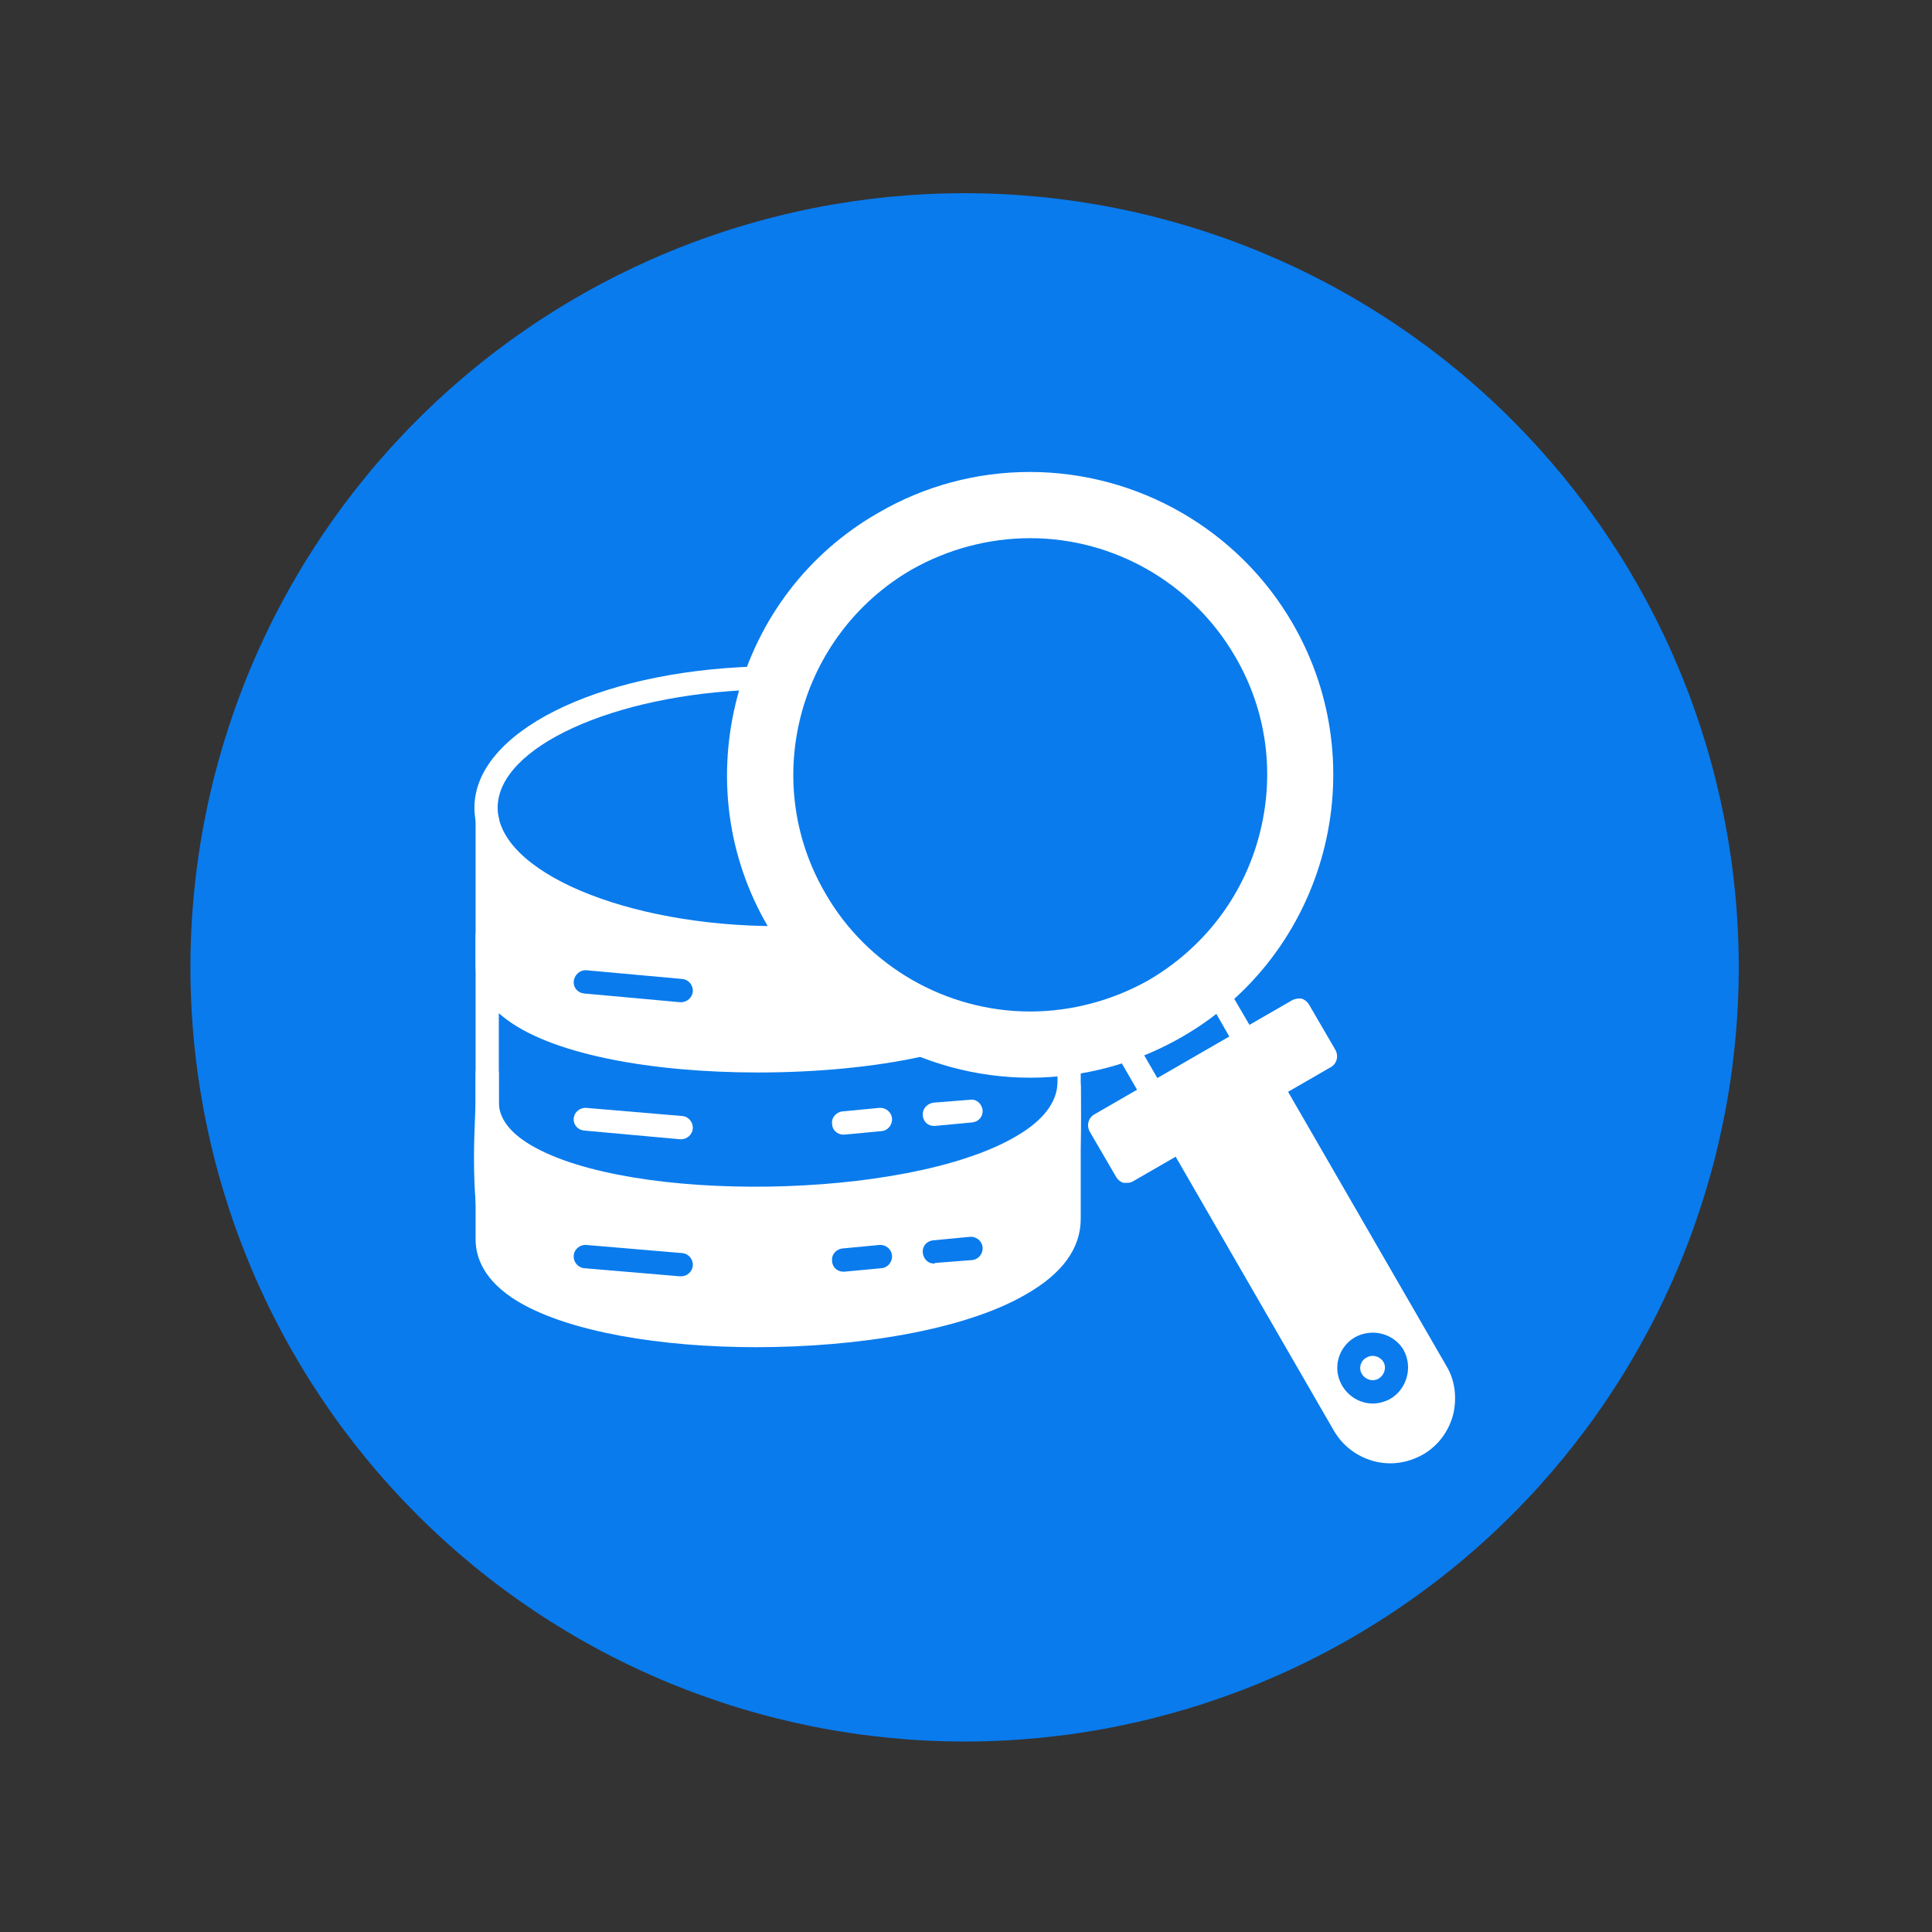 <svg xmlns="http://www.w3.org/2000/svg" xmlns:xlink="http://www.w3.org/1999/xlink" width="500" zoomAndPan="magnify" viewBox="0 0 375 375" height="500" preserveAspectRatio="xMidYMid meet" version="1.0"><rect x="0" y="0" width="375" height="375" fill="#333333" stroke="none"/><defs><clipPath id="f1ef918de0"><path d="M 36.961 37.5 L 337.711 37.5 L 337.711 338.25 L 36.961 338.25 Z M 36.961 37.5 " clip-rule="nonzero"/></clipPath></defs><g clip-path="url(#f1ef918de0)"><path fill="#097bed" d="M 337.488 187.762 C 337.488 190.223 337.43 192.68 337.309 195.137 C 337.188 197.594 337.008 200.043 336.766 202.492 C 336.523 204.938 336.223 207.379 335.863 209.812 C 335.504 212.246 335.082 214.668 334.602 217.078 C 334.121 219.492 333.582 221.891 332.988 224.273 C 332.391 226.66 331.734 229.031 331.02 231.383 C 330.305 233.734 329.535 236.07 328.707 238.387 C 327.879 240.703 326.992 242.996 326.051 245.266 C 325.109 247.539 324.113 249.785 323.062 252.008 C 322.012 254.234 320.906 256.43 319.746 258.598 C 318.586 260.766 317.375 262.906 316.113 265.016 C 314.848 267.125 313.531 269.199 312.164 271.246 C 310.801 273.289 309.383 275.301 307.918 277.277 C 306.453 279.25 304.941 281.188 303.383 283.09 C 301.82 284.992 300.215 286.852 298.562 288.676 C 296.914 290.496 295.219 292.277 293.477 294.016 C 291.738 295.754 289.961 297.449 288.137 299.102 C 286.316 300.754 284.453 302.359 282.551 303.918 C 280.652 305.48 278.715 306.992 276.738 308.457 C 274.762 309.922 272.754 311.336 270.707 312.703 C 268.664 314.07 266.586 315.383 264.477 316.648 C 262.367 317.914 260.23 319.125 258.059 320.285 C 255.891 321.445 253.695 322.551 251.473 323.602 C 249.25 324.652 247 325.648 244.73 326.59 C 242.457 327.531 240.164 328.414 237.848 329.242 C 235.531 330.07 233.199 330.844 230.844 331.559 C 228.492 332.27 226.121 332.926 223.738 333.523 C 221.352 334.121 218.953 334.66 216.539 335.141 C 214.129 335.621 211.707 336.039 209.273 336.402 C 206.84 336.762 204.402 337.062 201.953 337.305 C 199.508 337.543 197.055 337.727 194.598 337.848 C 192.145 337.969 189.684 338.027 187.227 338.027 C 184.766 338.027 182.309 337.969 179.852 337.848 C 177.398 337.727 174.945 337.543 172.496 337.305 C 170.051 337.062 167.609 336.762 165.18 336.402 C 162.746 336.039 160.324 335.621 157.91 335.141 C 155.5 334.66 153.102 334.121 150.715 333.523 C 148.328 332.926 145.961 332.27 143.605 331.559 C 141.254 330.844 138.918 330.07 136.605 329.242 C 134.289 328.414 131.996 327.531 129.723 326.59 C 127.449 325.648 125.203 324.652 122.98 323.602 C 120.758 322.551 118.562 321.445 116.391 320.285 C 114.223 319.125 112.086 317.914 109.977 316.648 C 107.867 315.383 105.789 314.07 103.742 312.703 C 101.699 311.336 99.688 309.922 97.715 308.457 C 95.738 306.992 93.801 305.48 91.898 303.918 C 90 302.359 88.137 300.754 86.316 299.102 C 84.492 297.449 82.711 295.754 80.973 294.016 C 79.234 292.277 77.539 290.496 75.887 288.676 C 74.238 286.852 72.629 284.992 71.07 283.09 C 69.512 281.188 68 279.25 66.531 277.277 C 65.066 275.301 63.652 273.289 62.285 271.246 C 60.922 269.199 59.605 267.125 58.34 265.016 C 57.078 262.906 55.863 260.766 54.707 258.598 C 53.547 256.43 52.441 254.234 51.391 252.008 C 50.336 249.785 49.34 247.539 48.402 245.266 C 47.461 242.996 46.574 240.703 45.746 238.387 C 44.918 236.07 44.148 233.734 43.434 231.383 C 42.719 229.031 42.062 226.66 41.465 224.273 C 40.867 221.891 40.328 219.492 39.852 217.078 C 39.371 214.668 38.949 212.246 38.59 209.812 C 38.227 207.379 37.926 204.938 37.688 202.492 C 37.445 200.043 37.266 197.594 37.145 195.137 C 37.023 192.68 36.961 190.223 36.961 187.762 C 36.961 185.305 37.023 182.848 37.145 180.391 C 37.266 177.934 37.445 175.484 37.688 173.035 C 37.926 170.59 38.227 168.148 38.59 165.715 C 38.949 163.281 39.371 160.859 39.852 158.449 C 40.328 156.035 40.867 153.637 41.465 151.254 C 42.062 148.867 42.719 146.496 43.434 144.145 C 44.148 141.793 44.918 139.457 45.746 137.141 C 46.574 134.824 47.461 132.531 48.402 130.262 C 49.34 127.988 50.336 125.742 51.391 123.52 C 52.441 121.293 53.547 119.098 54.707 116.93 C 55.863 114.762 57.078 112.621 58.34 110.512 C 59.605 108.402 60.922 106.328 62.285 104.281 C 63.652 102.238 65.066 100.227 66.531 98.25 C 68 96.277 69.512 94.34 71.07 92.438 C 72.629 90.535 74.238 88.676 75.887 86.852 C 77.539 85.031 79.234 83.25 80.973 81.512 C 82.711 79.773 84.492 78.078 86.316 76.426 C 88.137 74.773 90 73.168 91.898 71.609 C 93.801 70.047 95.738 68.535 97.715 67.07 C 99.688 65.605 101.699 64.191 103.742 62.824 C 105.789 61.457 107.867 60.141 109.977 58.879 C 112.086 57.613 114.223 56.402 116.391 55.242 C 118.562 54.082 120.758 52.977 122.98 51.926 C 125.203 50.875 127.449 49.879 129.723 48.938 C 131.996 47.996 134.289 47.113 136.605 46.285 C 138.918 45.457 141.254 44.684 143.605 43.969 C 145.961 43.258 148.328 42.602 150.715 42.004 C 153.102 41.406 155.5 40.867 157.91 40.387 C 160.324 39.906 162.746 39.488 165.18 39.125 C 167.609 38.766 170.051 38.465 172.496 38.223 C 174.945 37.984 177.398 37.801 179.852 37.68 C 182.309 37.559 184.766 37.5 187.227 37.5 C 189.684 37.5 192.145 37.559 194.598 37.68 C 197.055 37.801 199.508 37.984 201.953 38.223 C 204.402 38.465 206.84 38.766 209.273 39.125 C 211.707 39.488 214.129 39.906 216.539 40.387 C 218.953 40.867 221.352 41.406 223.738 42.004 C 226.121 42.602 228.492 43.258 230.844 43.969 C 233.199 44.684 235.531 45.457 237.848 46.285 C 240.164 47.113 242.457 47.996 244.73 48.938 C 247 49.879 249.25 50.875 251.473 51.926 C 253.695 52.977 255.891 54.082 258.059 55.242 C 260.23 56.402 262.367 57.613 264.477 58.879 C 266.586 60.141 268.664 61.457 270.707 62.824 C 272.754 64.191 274.762 65.605 276.738 67.07 C 278.715 68.535 280.652 70.047 282.551 71.609 C 284.453 73.168 286.316 74.773 288.137 76.426 C 289.961 78.078 291.738 79.773 293.477 81.512 C 295.219 83.25 296.914 85.031 298.562 86.852 C 300.215 88.676 301.82 90.535 303.383 92.438 C 304.941 94.34 306.453 96.277 307.918 98.25 C 309.383 100.227 310.801 102.238 312.164 104.281 C 313.531 106.328 314.848 108.402 316.113 110.512 C 317.375 112.621 318.586 114.762 319.746 116.93 C 320.906 119.098 322.012 121.293 323.062 123.52 C 324.113 125.742 325.109 127.988 326.051 130.262 C 326.992 132.531 327.879 134.824 328.707 137.141 C 329.535 139.457 330.305 141.793 331.02 144.145 C 331.734 146.496 332.391 148.867 332.988 151.254 C 333.582 153.637 334.121 156.035 334.602 158.449 C 335.082 160.859 335.504 163.281 335.863 165.715 C 336.223 168.148 336.523 170.59 336.766 173.035 C 337.008 175.484 337.188 177.934 337.309 180.391 C 337.43 182.848 337.488 185.305 337.488 187.762 Z M 337.488 187.762 " fill-opacity="1" fill-rule="nonzero"/></g><path fill="#ffffff" d="M 150.93 184.27 C 117.898 184.27 92.086 172.207 92.086 156.766 C 92.086 142.223 115.531 130.387 146.531 129.371 C 147.773 129.258 148.785 130.273 148.785 131.512 C 148.898 132.754 147.883 133.879 146.645 133.879 C 119.027 134.781 96.594 145.039 96.594 156.766 C 96.594 169.164 121.508 179.762 150.93 179.762 C 151.605 179.762 152.281 179.762 152.957 179.648 C 154.309 179.648 155.211 180.66 155.211 181.902 C 155.324 183.141 154.309 184.156 153.07 184.156 C 152.281 184.27 151.605 184.27 150.93 184.27 Z M 150.93 184.27 " fill-opacity="1" fill-rule="evenodd"/><path fill="#ffffff" d="M 147.094 208.168 C 126.578 208.168 106.516 204.672 97.496 197.234 C 94 194.414 92.312 191.031 92.312 187.312 L 92.312 159.02 C 92.312 157.777 93.324 156.766 94.566 156.766 C 95.805 156.766 96.82 157.777 96.82 159.02 L 96.82 165.332 C 108.43 174.914 130.977 187.086 159.383 181 C 160.512 180.66 180.688 201.18 180.914 202.418 C 181.25 203.547 180.461 204.785 179.223 205.012 C 169.641 207.152 158.254 208.168 147.094 208.168 Z M 132.215 194.527 C 132.215 194.527 132.102 194.527 131.992 194.527 L 113.391 192.836 C 112.152 192.723 111.25 191.711 111.363 190.469 C 111.473 189.23 112.602 188.215 113.84 188.328 L 132.441 190.02 C 133.68 190.133 134.582 191.258 134.469 192.5 C 134.359 193.625 133.344 194.527 132.215 194.527 Z M 132.215 194.527 " fill-opacity="1" fill-rule="evenodd"/><path fill="#ffffff" d="M 147.32 259.457 C 128.945 259.457 107.078 252.695 97.156 246.832 C 90.168 242.66 92.312 217.184 92.312 213.918 L 92.312 181.676 C 92.312 180.438 93.324 179.422 94.566 179.422 C 95.805 179.422 96.82 180.438 96.82 181.676 L 96.82 213.918 C 96.82 216.961 98.848 219.777 103.02 222.258 C 122.297 233.645 175.727 232.855 196.809 220.793 C 202.445 217.637 205.262 213.918 205.262 209.969 L 205.262 206.477 C 205.262 205.234 206.277 204.223 207.516 204.223 C 208.758 204.223 209.77 205.234 209.77 206.477 L 209.77 209.969 C 209.77 215.719 210.785 241.422 203.684 245.48 C 191.961 252.129 167.273 259.457 147.32 259.457 Z M 181.25 245.254 C 180.125 245.254 179.223 244.352 179.109 243.113 C 178.996 241.871 179.898 240.859 181.141 240.746 L 188.242 240.07 C 189.48 239.957 190.609 240.859 190.719 242.098 C 190.832 243.336 189.93 244.465 188.691 244.578 L 181.477 245.141 C 181.477 245.254 181.363 245.254 181.25 245.254 Z M 163.668 246.832 C 162.539 246.832 161.523 245.93 161.523 244.805 C 161.301 243.562 162.312 242.438 163.555 242.324 L 170.656 241.648 C 171.895 241.535 173.023 242.438 173.137 243.676 C 173.246 244.914 172.348 246.043 171.105 246.156 L 163.891 246.832 C 163.891 246.832 163.777 246.832 163.668 246.832 Z M 132.215 247.734 C 132.215 247.734 132.102 247.734 131.992 247.734 L 113.391 246.156 C 112.152 246.043 111.25 244.914 111.363 243.676 C 111.473 242.438 112.602 241.535 113.84 241.648 L 132.441 243.227 C 133.68 243.336 134.582 244.465 134.469 245.703 C 134.359 246.832 133.344 247.734 132.215 247.734 Z M 132.215 247.734 " fill-opacity="1" fill-rule="evenodd"/><path fill="#ffffff" d="M 132.215 221.129 C 132.215 221.129 132.102 221.129 131.992 221.129 L 113.391 219.441 C 112.152 219.328 111.25 218.312 111.363 217.074 C 111.473 215.832 112.602 214.93 113.84 215.043 L 132.441 216.621 C 133.68 216.734 134.582 217.863 134.469 219.102 C 134.359 220.23 133.344 221.129 132.215 221.129 Z M 132.215 221.129 " fill-opacity="1" fill-rule="evenodd"/><path fill="#ffffff" d="M 163.668 220.23 C 162.539 220.23 161.523 219.328 161.523 218.199 C 161.301 216.961 162.312 215.832 163.555 215.719 L 170.656 215.043 C 171.895 214.93 173.023 215.832 173.137 217.074 C 173.246 218.312 172.348 219.441 171.105 219.551 L 163.891 220.23 C 163.891 220.23 163.777 220.23 163.668 220.23 Z M 163.668 220.23 " fill-opacity="1" fill-rule="evenodd"/><path fill="#ffffff" d="M 181.25 218.539 C 180.125 218.539 179.223 217.75 179.109 216.508 C 178.996 215.27 179.898 214.254 181.141 214.027 L 188.242 213.465 C 189.48 213.238 190.609 214.254 190.719 215.496 C 190.832 216.734 189.93 217.75 188.691 217.863 L 181.477 218.539 C 181.477 218.539 181.363 218.539 181.25 218.539 Z M 181.25 218.539 " fill-opacity="1" fill-rule="evenodd"/><path fill="#ffffff" d="M 146.758 261.488 C 128.383 261.488 110.574 258.555 100.652 252.695 C 93.664 248.523 92.312 243.789 92.312 240.52 L 92.312 208.391 C 92.312 207.039 93.324 206.137 94.566 206.137 C 95.805 206.137 96.82 207.039 96.82 208.391 L 96.82 240.52 C 96.82 243.562 98.848 246.383 103.02 248.859 C 122.297 260.246 175.727 259.457 196.809 247.395 C 202.445 244.238 205.262 240.633 205.262 236.574 L 205.262 210.871 C 205.262 209.633 206.277 208.617 207.516 208.617 C 208.758 208.617 209.77 209.633 209.77 210.871 L 209.77 236.574 C 209.77 242.324 206.164 247.281 198.949 251.34 C 187.227 258.105 166.711 261.488 146.758 261.488 Z M 146.758 261.488 " fill-opacity="1" fill-rule="evenodd"/><path fill="#ffffff" d="M 199.965 209.18 C 178.996 209.18 159.496 197.91 149.012 179.762 C 141.121 166.234 139.094 150.34 143.148 135.121 C 147.207 120.016 156.902 107.277 170.543 99.5 C 179.449 94.312 189.594 91.609 199.852 91.609 C 220.93 91.609 240.434 102.883 250.918 121.031 C 267.148 149.098 257.453 185.172 229.387 201.289 C 220.367 206.477 210.223 209.18 199.965 209.18 Z M 199.965 196.332 C 183.617 196.332 168.289 187.539 160.172 173.336 C 147.434 151.465 154.988 123.285 176.969 110.547 C 183.957 106.602 191.848 104.461 199.965 104.461 C 216.309 104.461 231.527 113.25 239.758 127.457 C 245.957 138.051 247.535 150.453 244.379 162.289 C 241.223 174.125 233.555 184.043 222.961 190.242 C 215.973 194.188 207.969 196.332 199.965 196.332 Z M 199.965 196.332 " fill-opacity="1" fill-rule="evenodd"/><path fill="#ffffff" d="M 269.855 284.031 C 265.57 284.031 261.285 281.777 258.918 277.719 L 227.02 222.484 C 226.453 221.469 226.793 220.004 227.922 219.441 C 228.711 218.988 239.98 212.676 244.605 210.871 C 244.715 210.195 245.168 209.52 245.73 209.07 C 246.859 208.504 248.211 208.844 248.887 209.969 L 280.789 265.207 C 282.48 268.023 282.816 271.52 282.027 274.676 C 281.125 277.945 279.098 280.648 276.168 282.34 C 274.137 283.469 271.996 284.031 269.855 284.031 Z M 266.473 272.422 C 263.992 272.422 261.738 271.066 260.496 268.926 C 258.582 265.656 259.707 261.488 262.977 259.57 C 263.992 259.008 265.23 258.668 266.473 258.668 C 268.84 258.668 271.207 259.91 272.445 262.051 C 274.25 265.32 273.125 269.602 269.855 271.52 C 268.84 272.082 267.602 272.422 266.473 272.422 Z M 266.473 263.176 C 266.02 263.176 265.57 263.289 265.23 263.516 C 264.105 264.078 263.652 265.543 264.332 266.672 C 265.008 267.801 266.473 268.25 267.602 267.574 C 268.727 266.898 269.18 265.434 268.5 264.305 C 268.051 263.629 267.262 263.176 266.473 263.176 Z M 241.672 204.336 C 240.883 204.336 240.207 203.883 239.758 203.207 L 234.797 194.527 C 234.121 193.512 234.457 192.047 235.586 191.484 C 236.602 190.809 238.066 191.145 238.629 192.273 L 243.703 200.953 C 244.266 201.969 243.926 203.434 242.801 203.996 C 242.461 204.223 242.125 204.336 241.672 204.336 Z M 223.863 214.594 C 223.074 214.594 222.285 214.254 221.832 213.465 L 216.871 204.898 C 216.195 203.77 216.648 202.418 217.66 201.742 C 218.789 201.18 220.141 201.516 220.816 202.645 L 225.777 211.211 C 226.344 212.34 226.004 213.691 224.988 214.367 C 224.539 214.594 224.199 214.594 223.863 214.594 Z M 223.863 214.594 " fill-opacity="1" fill-rule="evenodd"/><path fill="#ffffff" d="M 218.676 229.586 C 218.449 229.586 218.227 229.586 218 229.586 C 217.438 229.359 216.984 229.02 216.648 228.457 L 211.461 219.551 C 210.898 218.426 211.238 217.074 212.25 216.395 L 250.918 194.078 C 251.48 193.852 252.043 193.738 252.719 193.852 C 253.285 194.078 253.734 194.414 254.074 194.977 L 259.258 203.883 C 259.82 205.012 259.484 206.363 258.469 207.039 L 219.805 229.359 C 219.352 229.586 219.016 229.586 218.676 229.586 Z M 218.676 229.586 " fill-opacity="1" fill-rule="evenodd"/></svg>
